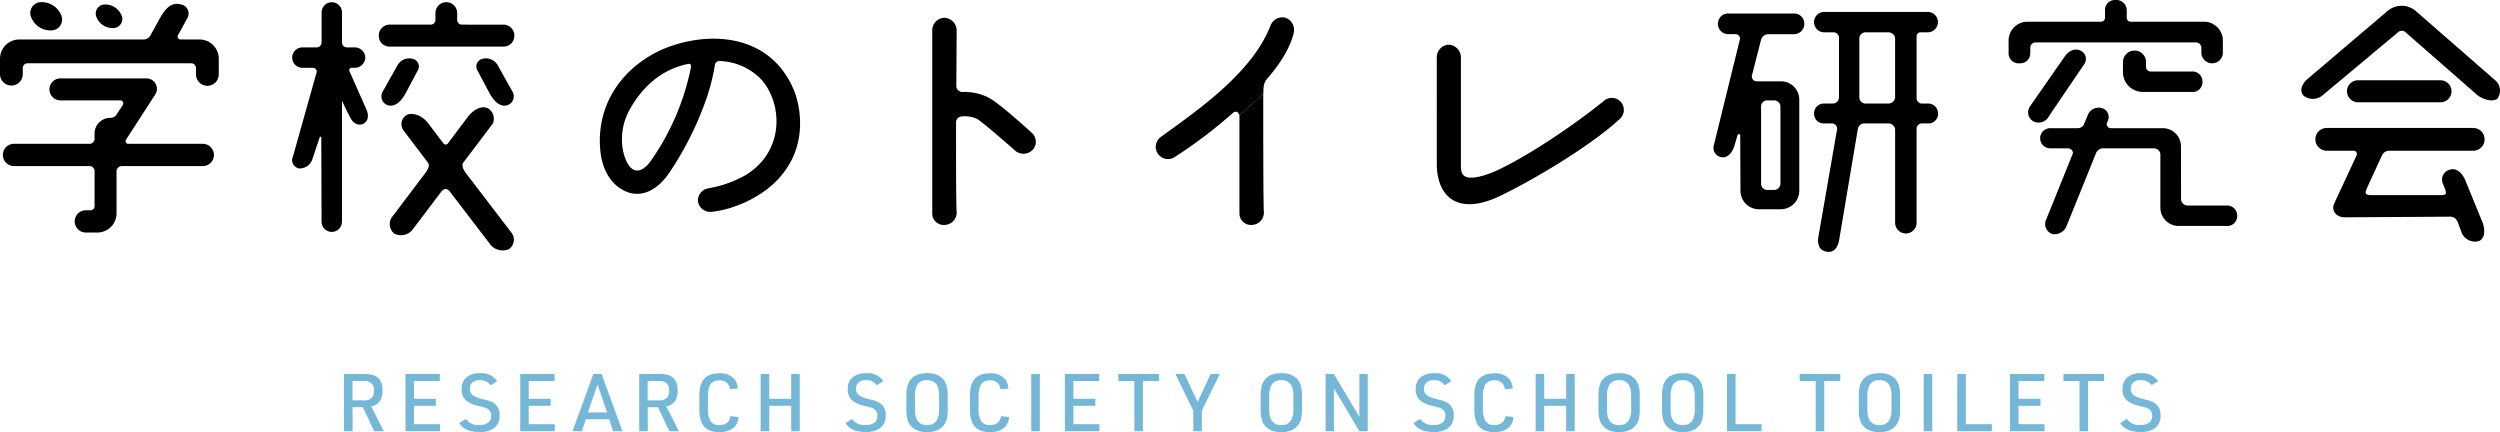 <svg xmlns="http://www.w3.org/2000/svg" width="530.479" height="91.678" viewBox="0 0 530.479 91.678"><g transform="translate(20349 18282.816)"><path d="M204.058,247.513a.607.607,0,0,0,.562.9h3.99a4.089,4.089,0,0,1,4.1,4.1v3.26a2.417,2.417,0,1,1-4.833,0v-1.293a1.007,1.007,0,0,0-1.012-1.012H172.134a1.008,1.008,0,0,0-1.012,1.012v1.293a2.416,2.416,0,1,1-4.833,0v-3.26a4.09,4.09,0,0,1,4.1-4.1h26.3a1.679,1.679,0,0,0,1.574-.956l2.136-3.877c1.39-2.362,2.722-3.06,4.384-2.585a1.963,1.963,0,0,1,1.17,3.037Zm-6.689,9.161a2.217,2.217,0,0,1,1.855,3.428l-6.182,9.555a.568.568,0,0,0,.5.9h15.737a2.361,2.361,0,1,1,0,4.721H192.142a1.117,1.117,0,0,0-1.124,1.068v8.936a4.077,4.077,0,0,1-4.047,4.1H184.5a2.374,2.374,0,0,1-2.36-2.361,2.339,2.339,0,0,1,2.36-2.36h1.012a.876.876,0,0,0,.843-.9v-7.419a1.068,1.068,0,0,0-1.068-1.068H169.211a2.361,2.361,0,0,1,0-4.721h16.074a1.068,1.068,0,0,0,1.068-1.068v-1.123a3.335,3.335,0,0,1,3.372-3.317,1.512,1.512,0,0,0,1.349-.787l1.293-1.967a.645.645,0,0,0-.505-.955h-12.7a2.333,2.333,0,1,1,0-4.665Zm-5.227-13.208a1.928,1.928,0,0,1-1.8,2.53h-.169a3.679,3.679,0,0,1-3.485-2.53,1.915,1.915,0,0,1,1.855-2.472h.056A3.719,3.719,0,0,1,192.142,243.466Z" transform="translate(-20515.289 -18522.854)"/><path d="M243.795,252.29a2.221,2.221,0,0,1-2.191,2.136h-.675a.5.5,0,0,0-.506.674l3.558,8.035c1.472,3.126-1.816,4.532-3.217,2.126-.858-1.474-1.756-3.593-1.914-3.841v25.66a2.164,2.164,0,1,1-4.328,0l-.056-17.873a.179.179,0,0,0-.338-.056l-1.517,4.553a2.843,2.843,0,0,1-2.81,2.079,1.785,1.785,0,0,1-1.343-2.554l5-17.792a.774.774,0,0,0-.731-1.011h-2.3a2.171,2.171,0,0,1-2.135-2.136,2.147,2.147,0,0,1,2.135-2.192h3.035a1.068,1.068,0,0,0,1.068-1.068v-6.351a2.164,2.164,0,1,1,4.328,0v6.407a1.056,1.056,0,0,0,1.067,1.012H241.6A2.194,2.194,0,0,1,243.795,252.29Zm29.338-7.025a2.327,2.327,0,0,1,2.3,2.36,2.28,2.28,0,0,1-2.3,2.3H248.91a2.268,2.268,0,0,1-2.248-2.3,2.317,2.317,0,0,1,2.248-2.36h8.767a1.007,1.007,0,0,0,1.012-1.012v-1.4a2.305,2.305,0,1,1,4.609,0v1.4a1.007,1.007,0,0,0,1.011,1.012Zm-19.277,7.25a1.672,1.672,0,0,1,1.021,2.574l-2.482,4.676c-.787,1.406-1.813,2.7-3.253,2.7a1.982,1.982,0,0,1-1.612-3.036l3.052-5.454A2.9,2.9,0,0,1,253.856,252.515Zm20.922,36.845a2.437,2.437,0,0,1-.534,3.572,3.491,3.491,0,0,1-3.735-.784l-8.715-11.383c-.619-.817-1.273-.84-1.909,0l-6.178,8.162a3.162,3.162,0,0,1-3.729.7,2.6,2.6,0,0,1-.541-3.49l6.777-8.952c.65-.859,1.436-1.9.872-2.642l-5.205-6.876a2.242,2.242,0,0,1,.794-3.276c1.152-.506,3.163.076,4.518,1.867l3.126,4.129a.606.606,0,0,0,1.068,0l4.164-5.538c1.085-1.432,2.983-2.656,4.445-1.721a2.593,2.593,0,0,1,.868,3.13l-6.269,8.282c-.566.748.42,2.139.869,2.645Z" transform="translate(-20515.289 -18522.854)"/><path d="M306.309,250.75c9.646-4.328,23.8-4.08,28.749,9.212,1.731,5.316,1.3,11.313-1.917,15.888-3.833,5.874-11.623,8.841-16.136,9.151a2.657,2.657,0,0,1-2.6-2.1,2.628,2.628,0,0,1,2.164-2.9,24.385,24.385,0,0,0,8.1-2.906c9.027-5.688,7.357-17.125,1.917-21.329a12.94,12.94,0,0,0-7.728-2.783.981.981,0,0,0-.866.8,43.493,43.493,0,0,1-2.226,8.346,68.142,68.142,0,0,1-7.48,14.59c-2.349,3.462-5.193,4.884-8.037,4.328-3.4-.866-5.688-3.772-6.43-7.914C292.461,264.289,296.6,255.449,306.309,250.75Zm6.616,3.462a.474.474,0,0,0-.556-.618c-2.906.556-8.347,2.411-12.365,9.521a12.871,12.871,0,0,0-1.484,9.026c.8,3.586,2.844,5.874,5.688,2.288A52.374,52.374,0,0,0,312.925,254.212Z" transform="translate(-20515.289 -18522.854)"/><path d="M369.215,258.247a1.274,1.274,0,0,0,1.312,1.311,11.374,11.374,0,0,1,5.509,1.181c2.1,1.05,8.266,6.626,9.185,7.478a2.525,2.525,0,0,1,.2,3.609,2.733,2.733,0,0,1-3.542.327c-2.164-1.9-7.15-6.231-8.265-6.887a6.306,6.306,0,0,0-3.149-.525,1.261,1.261,0,0,0-1.312,1.246c0,8.528,0,17.384.131,19.024a2.623,2.623,0,0,1-2.623,2.755,2.424,2.424,0,0,1-2.559-2.493V246.438a2.662,2.662,0,0,1,2.559-2.623,2.72,2.72,0,0,1,2.623,2.623Z" transform="translate(-20515.289 -18522.854)"/><path d="M429.313,264.521s-.3-.778-.683-.778c-.4,0-.494.05-1.019.509A100.03,100.03,0,0,1,415.6,273.33a2.593,2.593,0,0,1-2.952-4.264c8.069-5.839,19.369-13.643,23.239-23.615a2.693,2.693,0,0,1,3.214-1.64,2.764,2.764,0,0,1,1.706,3.215c-.984,4.067-3.933,7.73-5.488,9.548-.722.853-.957,1.278-.957,3.374" transform="translate(-20515.289 -18522.854)"/><path d="M484.614,281.6c-8.961,4.319-13.449.214-13.449-6.823V252.146a2.663,2.663,0,0,1,2.56-2.624,2.711,2.711,0,0,1,2.558,2.624v22.7c0,1.9-.066,4.329,6.559,1.837,6.495-2.755,16.859-9.644,23.681-15.153a2.555,2.555,0,1,1,3.411,3.8C504.359,270.513,492.738,277.684,484.614,281.6Z" transform="translate(-20515.289 -18522.854)"/><path d="M533.072,247.288a2.174,2.174,0,0,1-2.25-2.192,2.142,2.142,0,0,1,2.25-2.192H546.9a2.14,2.14,0,0,1,2.247,2.192,2.172,2.172,0,0,1-2.247,2.192h-5.34a1.618,1.618,0,0,0-1.574,1.124l-1.967,7.7a1.041,1.041,0,0,0,.956,1.18h5.115a3.889,3.889,0,0,1,3.99,3.934v19.222a3.935,3.935,0,0,1-3.99,3.99h-4.441a3.914,3.914,0,0,1-4.046-3.99l-.055-11.69c0-.338-.506-.338-.563-.057l-.674,2.3c-.619,1.978-1.911,2.662-2.9,2.358a2,2,0,0,1-1.484-2.413l5.564-22.594a.963.963,0,0,0-.9-1.068Zm8.2,14.051a1.3,1.3,0,0,0-1.293,1.237V279.1a1.3,1.3,0,0,0,1.293,1.237h1.574a1.378,1.378,0,0,0,1.237-1.237V262.576a1.377,1.377,0,0,0-1.237-1.237Zm34.116.674a2.066,2.066,0,0,1,2.135,2.136,2.02,2.02,0,0,1-2.135,2.079h-1.349a1.148,1.148,0,0,0-1.067,1.068V287.3a2.277,2.277,0,1,1-4.554,0v-19.84a1.453,1.453,0,0,0-1.4-1.237h-5.227a1.434,1.434,0,0,0-1.293,1.237L556.485,291.3c-.364,1.3-1.048,2.44-2.645,2.136-1.437-.274-1.9-1.369-1.749-2.889l4.023-23.14a1.121,1.121,0,0,0-1.011-1.18H553.36a2.022,2.022,0,0,1-2.136-2.079,2.068,2.068,0,0,1,2.136-2.136h1.911a1.329,1.329,0,0,0,1.237-1.236v-12.7a1.177,1.177,0,0,0-1.272-1.18h-1.764a2.166,2.166,0,1,1,0-4.328h21.864a2.164,2.164,0,1,1,0,4.328h-1.63a.841.841,0,0,0-.73.786v13.265a1.148,1.148,0,0,0,1.067,1.067Zm-14.557-1.236a1.33,1.33,0,0,0,1.237,1.236h4.946a1.452,1.452,0,0,0,1.4-1.236v-12.7a1.456,1.456,0,0,0-1.4-1.18h-4.946a1.325,1.325,0,0,0-1.237,1.18Z" transform="translate(-20515.289 -18522.854)"/><path d="M598.173,249.03A1.15,1.15,0,0,0,597.1,250.1v1.237a2.144,2.144,0,0,1-2.3,2.135,2.114,2.114,0,0,1-2.305-2.135v-2.7a4.011,4.011,0,0,1,4.16-3.991h15.455a.854.854,0,0,0,.843-.73v-1.687a2.11,2.11,0,0,1,2.249-2.191,2.2,2.2,0,0,1,2.361,2.191v1.687a.841.841,0,0,0,.786.73h15.512a4,4,0,0,1,4.1,3.991v2.7a2.281,2.281,0,0,1-4.553,0V250.1a1.2,1.2,0,0,0-1.067-1.068Zm30.912,33.385a1.435,1.435,0,0,0,1.293,1.236H638.7a2.127,2.127,0,0,1,2.3,2.192,2.085,2.085,0,0,1-2.3,2.136h-9.948a3.87,3.87,0,0,1-4.047-3.934v-11.3a1.394,1.394,0,0,0-1.349-1.236H612.674a1.687,1.687,0,0,0-1.687,1.18l-6.162,15.235a2.728,2.728,0,0,1-3.09,1.76,2.262,2.262,0,0,1-1.2-3.22l5.564-13.775c.226-.506-.393-1.18-.954-1.18h-3.7a2.139,2.139,0,1,1,0-4.272h5.723a1.477,1.477,0,0,0,1.4-1.012l.677-1.623a2.475,2.475,0,0,1,2.833-1.674,1.966,1.966,0,0,1,1.6,2.4l-.337.9c-.168.394.337,1.012.786,1.012h10.9a3.87,3.87,0,0,1,4.047,3.935ZM601.115,264.6a2.488,2.488,0,0,1-3.336,1.206,2.21,2.21,0,0,1-.785-3.138l7.317-10.508c.987-1.459,2.318-1.932,3.477-1.374a1.94,1.94,0,0,1,.687,2.962Z" transform="translate(-20515.289 -18522.854)"/><path d="M676.743,246.9a1.152,1.152,0,0,0-1.63,0L659,260.366a3.232,3.232,0,0,1-3.886,0c-.9-1-.5-2.292.6-3.388L672.864,242.4a4.627,4.627,0,0,1,6.126.055l16.878,14.723a2.879,2.879,0,0,1,.32,3.824c-.886.7-3.11.262-4.505-1.034Zm-16.782,25.122a2.417,2.417,0,0,1,0-4.833h31.072a2.417,2.417,0,1,1,0,4.833H673.257a1.692,1.692,0,0,0-1.517.956l-2.835,6.151c-.694,1.619-1.234,2.313.616,2.313H684.33c1,0,1.151-.309.766-1.311l-.462-1.157a2.171,2.171,0,0,1,1.464-2.929c1.774-.54,2.93,1.233,3.393,2.467l3.315,8.1c.848,1.774,1,4.164-.694,4.626a3.089,3.089,0,0,1-3.623-2.236l-.463-1.233c-.386-1.157-.849-1.754-1.842-1.754l-22.256.135c-1.855.056-3.092-1.387-2.3-3.017l4.722-10.15a.685.685,0,0,0-.619-.956Zm6.721-10.285a2.333,2.333,0,1,1,0-4.665H684.1a2.333,2.333,0,1,1,0,4.665Z" transform="translate(-20515.289 -18522.854)"/><path d="M433.787,259.952c0,8.528,0,23.419.131,25.059a2.623,2.623,0,0,1-2.623,2.755,2.424,2.424,0,0,1-2.559-2.493V264.525" transform="translate(-20514.736 -18522.854)"/><path d="M271.737,253.972l3.052,5.454a1.982,1.982,0,0,1-1.612,3.036c-1.44,0-2.466-1.291-3.253-2.7l-2.482-4.676a1.672,1.672,0,0,1,1.021-2.574A2.9,2.9,0,0,1,271.737,253.972Z" transform="translate(-20515.076 -18522.854)"/><path d="M179.142,243.46a2.314,2.314,0,0,1-2.158,3.036h-.2a4.416,4.416,0,0,1-4.182-3.036,2.3,2.3,0,0,1,2.226-2.967h.068A4.465,4.465,0,0,1,179.142,243.46Z" transform="translate(-20515.076 -18522.854)"/><path d="M620.824,259.54a4.19,4.19,0,0,1-4.273-4.046v-2.417a2.443,2.443,0,0,1,2.53-2.3,2.4,2.4,0,0,1,2.36,2.3v1.18a.985.985,0,0,0,.956.955h8.731a2.126,2.126,0,0,1,2.3,2.192,2.084,2.084,0,0,1-2.3,2.136h-10.3Z" transform="translate(-20515.076 -18522.854)"/><path d="M-190.43-5.107V0h-1.819V-12.141h4.31a5.871,5.871,0,0,1,1.935.249q1.918.689,1.918,3.2a4.01,4.01,0,0,1-.573,2.321,2.864,2.864,0,0,1-1.827,1.092L-183.827,0h-2.018l-2.417-5.107Zm-.025-1.445h2.466a2.172,2.172,0,0,0,1.553-.473A2.07,2.07,0,0,0-185.9-8.6a2.068,2.068,0,0,0-.527-1.574,2.4,2.4,0,0,0-1.682-.494h-2.35ZM-179.212,0V-12.141h7.283v1.495h-5.481v3.762h4.659V-5.39h-4.659v3.895h5.523V0Zm11.425-1.727,1.4-.9a3.08,3.08,0,0,0,2.873,1.3,2.783,2.783,0,0,0,1.985-.606,1.775,1.775,0,0,0,.515-1.337,1.586,1.586,0,0,0-.664-1.4,2.314,2.314,0,0,0-.577-.307q-.27-.091-1.582-.415A6.308,6.308,0,0,1-166.3-6.478a2.97,2.97,0,0,1-1-2.442,3.132,3.132,0,0,1,.972-2.458,4.16,4.16,0,0,1,2.89-.93,4,4,0,0,1,3.687,1.678l-1.37.88a2.711,2.711,0,0,0-2.375-1.08,2.116,2.116,0,0,0-1.561.531,1.73,1.73,0,0,0-.49,1.279,1.637,1.637,0,0,0,.573,1.337,5.418,5.418,0,0,0,2.043.839q1.221.307,1.648.461a3.888,3.888,0,0,1,.876.461,2.9,2.9,0,0,1,1.163,2.6A3.176,3.176,0,0,1-160.2-.839a4.788,4.788,0,0,1-3.305,1Q-166.624.166-167.787-1.727ZM-154.858,0V-12.141h7.283v1.495h-5.481v3.762h4.659V-5.39h-4.659v3.895h5.523V0Zm18.874-2.533h-4.958L-141.789,0h-1.977l4.426-12.141h1.744L-133.169,0h-1.977ZM-136.433-4l-2.026-5.93L-140.493-4Zm8.635-1.1V0h-1.819V-12.141h4.31a5.871,5.871,0,0,1,1.935.249q1.918.689,1.918,3.2a4.011,4.011,0,0,1-.573,2.321,2.864,2.864,0,0,1-1.827,1.092L-121.2,0h-2.018l-2.417-5.107Zm-.025-1.445h2.466a2.172,2.172,0,0,0,1.553-.473,2.07,2.07,0,0,0,.54-1.578,2.068,2.068,0,0,0-.527-1.574,2.4,2.4,0,0,0-1.682-.494h-2.35ZM-110.26-3.2l1.7.191a3.211,3.211,0,0,1-.8,2.06A4.392,4.392,0,0,1-112.669.174a4.519,4.519,0,0,1-2.45-.581,3.3,3.3,0,0,1-1.337-1.6,7.879,7.879,0,0,1-.39-2.786V-7.325a8.741,8.741,0,0,1,.224-2.251q.747-2.707,3.961-2.707a3.879,3.879,0,0,1,3.355,1.354,3.39,3.39,0,0,1,.6,1.885l-1.669.125a2.3,2.3,0,0,0-.424-1.121,2.168,2.168,0,0,0-1.81-.756,2.066,2.066,0,0,0-2.043,1.138,5.9,5.9,0,0,0-.374,2.442V-4.9a5.394,5.394,0,0,0,.473,2.633,2.083,2.083,0,0,0,1.943.955,2.505,2.505,0,0,0,1.624-.482A2.112,2.112,0,0,0-110.26-3.2Zm6.417,3.2V-12.141h1.819v5.257h4.659v-5.257h1.819V0h-1.819V-5.39h-4.659V0Zm18-1.727,1.4-.9a3.08,3.08,0,0,0,2.873,1.3,2.783,2.783,0,0,0,1.985-.606,1.775,1.775,0,0,0,.515-1.337,1.586,1.586,0,0,0-.664-1.4,2.314,2.314,0,0,0-.577-.307q-.27-.091-1.582-.415a6.308,6.308,0,0,1-2.466-1.088,2.97,2.97,0,0,1-1-2.442,3.132,3.132,0,0,1,.972-2.458,4.16,4.16,0,0,1,2.89-.93,4,4,0,0,1,3.687,1.678l-1.37.88a2.711,2.711,0,0,0-2.375-1.08,2.116,2.116,0,0,0-1.561.531,1.73,1.73,0,0,0-.49,1.279,1.637,1.637,0,0,0,.573,1.337,5.418,5.418,0,0,0,2.043.839q1.221.307,1.648.461a3.888,3.888,0,0,1,.876.461,2.9,2.9,0,0,1,1.163,2.6A3.176,3.176,0,0,1-78.26-.839a4.788,4.788,0,0,1-3.305,1Q-84.68.166-85.842-1.727ZM-72.922-4.6v-2.94a7.371,7.371,0,0,1,.257-2.184q.822-2.591,4.127-2.591a4.826,4.826,0,0,1,2.566.581,3.48,3.48,0,0,1,1.4,1.57,6.734,6.734,0,0,1,.415,2.624V-4.6a7.6,7.6,0,0,1-.249,2.184,3.585,3.585,0,0,1-1.561,2.01,4.826,4.826,0,0,1-2.566.581,4.845,4.845,0,0,1-2.574-.581,3.48,3.48,0,0,1-1.4-1.57A6.734,6.734,0,0,1-72.922-4.6Zm6.943-.166V-7.375a7.309,7.309,0,0,0-.129-1.532,2.923,2.923,0,0,0-.428-1.017,2.256,2.256,0,0,0-2-.905,2.234,2.234,0,0,0-2.109,1.063A4.9,4.9,0,0,0-71.1-7.375v2.608a7.309,7.309,0,0,0,.129,1.532,2.923,2.923,0,0,0,.428,1.017,2.278,2.278,0,0,0,2.01.905,2.226,2.226,0,0,0,2.1-1.063A4.9,4.9,0,0,0-65.98-4.767ZM-52.844-3.2l1.7.191a3.211,3.211,0,0,1-.8,2.06A4.392,4.392,0,0,1-55.252.174,4.519,4.519,0,0,1-57.7-.407a3.3,3.3,0,0,1-1.337-1.6,7.878,7.878,0,0,1-.39-2.786V-7.325a8.741,8.741,0,0,1,.224-2.251q.747-2.707,3.961-2.707a3.879,3.879,0,0,1,3.355,1.354,3.39,3.39,0,0,1,.6,1.885l-1.669.125a2.3,2.3,0,0,0-.424-1.121,2.168,2.168,0,0,0-1.81-.756,2.066,2.066,0,0,0-2.043,1.138,5.9,5.9,0,0,0-.374,2.442V-4.9a5.394,5.394,0,0,0,.473,2.633,2.083,2.083,0,0,0,1.943.955,2.505,2.505,0,0,0,1.624-.482A2.112,2.112,0,0,0-52.844-3.2ZM-46.426,0V-12.141h1.819V0Zm7.14,0V-12.141H-32v1.495h-5.481v3.762h4.659V-5.39h-4.659v3.895h5.523V0Zm14.739,0V-10.647h-3.4v-1.495h8.62v1.495h-3.4V0Zm12.5,0V-4.385l-3.8-7.757h1.927L-11.129-6.2l2.774-5.938h1.935l-3.8,7.757V0Zm14.3-4.6v-2.94a7.371,7.371,0,0,1,.257-2.184q.822-2.591,4.127-2.591a4.826,4.826,0,0,1,2.566.581,3.48,3.48,0,0,1,1.4,1.57,6.734,6.734,0,0,1,.415,2.624V-4.6a7.6,7.6,0,0,1-.249,2.184A3.585,3.585,0,0,1,9.2-.407,4.826,4.826,0,0,1,6.639.174,4.845,4.845,0,0,1,4.064-.407a3.48,3.48,0,0,1-1.4-1.57A6.734,6.734,0,0,1,2.254-4.6ZM9.2-4.767V-7.375a7.309,7.309,0,0,0-.129-1.532A2.923,2.923,0,0,0,8.64-9.924a2.256,2.256,0,0,0-2-.905A2.234,2.234,0,0,0,4.529-9.766a4.9,4.9,0,0,0-.457,2.392v2.608A7.309,7.309,0,0,0,4.2-3.235a2.923,2.923,0,0,0,.428,1.017,2.278,2.278,0,0,0,2.01.905,2.226,2.226,0,0,0,2.1-1.063A4.9,4.9,0,0,0,9.2-4.767ZM16.029,0V-12.141H17.79L23.2-3.056v-9.085h1.769V0H23.213L17.8-9.085V0ZM34.677-1.727l1.4-.9a3.08,3.08,0,0,0,2.873,1.3,2.783,2.783,0,0,0,1.985-.606,1.775,1.775,0,0,0,.515-1.337,1.586,1.586,0,0,0-.664-1.4,2.314,2.314,0,0,0-.577-.307q-.27-.091-1.582-.415a6.308,6.308,0,0,1-2.466-1.088,2.97,2.97,0,0,1-1-2.442,3.132,3.132,0,0,1,.972-2.458,4.16,4.16,0,0,1,2.89-.93,4,4,0,0,1,3.687,1.678l-1.37.88a2.711,2.711,0,0,0-2.375-1.08A2.116,2.116,0,0,0,37.4-10.3a1.73,1.73,0,0,0-.49,1.279,1.637,1.637,0,0,0,.573,1.337,5.418,5.418,0,0,0,2.043.839q1.221.307,1.648.461a3.888,3.888,0,0,1,.876.461,2.9,2.9,0,0,1,1.163,2.6,3.176,3.176,0,0,1-.955,2.483,4.788,4.788,0,0,1-3.305,1Q35.84.166,34.677-1.727ZM54.183-3.2l1.7.191a3.211,3.211,0,0,1-.8,2.06A4.392,4.392,0,0,1,51.775.174a4.519,4.519,0,0,1-2.45-.581,3.3,3.3,0,0,1-1.337-1.6,7.878,7.878,0,0,1-.39-2.786V-7.325a8.741,8.741,0,0,1,.224-2.251q.747-2.707,3.961-2.707a3.879,3.879,0,0,1,3.355,1.354,3.39,3.39,0,0,1,.6,1.885l-1.669.125a2.3,2.3,0,0,0-.424-1.121,2.168,2.168,0,0,0-1.81-.756A2.066,2.066,0,0,0,49.79-9.658a5.9,5.9,0,0,0-.374,2.442V-4.9a5.394,5.394,0,0,0,.473,2.633,2.083,2.083,0,0,0,1.943.955,2.505,2.505,0,0,0,1.624-.482A2.112,2.112,0,0,0,54.183-3.2ZM60.6,0V-12.141h1.819v5.257h4.659v-5.257H68.9V0H67.078V-5.39H62.419V0ZM73.927-4.6v-2.94a7.371,7.371,0,0,1,.257-2.184q.822-2.591,4.127-2.591a4.826,4.826,0,0,1,2.566.581,3.48,3.48,0,0,1,1.4,1.57,6.734,6.734,0,0,1,.415,2.624V-4.6a7.6,7.6,0,0,1-.249,2.184,3.585,3.585,0,0,1-1.561,2.01,4.826,4.826,0,0,1-2.566.581,4.845,4.845,0,0,1-2.574-.581,3.48,3.48,0,0,1-1.4-1.57A6.734,6.734,0,0,1,73.927-4.6Zm6.943-.166V-7.375a7.309,7.309,0,0,0-.129-1.532,2.923,2.923,0,0,0-.428-1.017,2.256,2.256,0,0,0-2-.905A2.234,2.234,0,0,0,76.2-9.766a4.9,4.9,0,0,0-.457,2.392v2.608a7.309,7.309,0,0,0,.129,1.532A2.923,2.923,0,0,0,76.3-2.217a2.278,2.278,0,0,0,2.01.905,2.226,2.226,0,0,0,2.1-1.063A4.9,4.9,0,0,0,80.87-4.767Zm6.55.166v-2.94a7.371,7.371,0,0,1,.257-2.184q.822-2.591,4.127-2.591a4.826,4.826,0,0,1,2.566.581,3.48,3.48,0,0,1,1.4,1.57,6.734,6.734,0,0,1,.415,2.624V-4.6a7.6,7.6,0,0,1-.249,2.184,3.585,3.585,0,0,1-1.561,2.01,4.826,4.826,0,0,1-2.566.581,4.845,4.845,0,0,1-2.574-.581,3.48,3.48,0,0,1-1.4-1.57A6.734,6.734,0,0,1,87.42-4.6Zm6.943-.166V-7.375a7.309,7.309,0,0,0-.129-1.532,2.923,2.923,0,0,0-.428-1.017,2.256,2.256,0,0,0-2-.905A2.234,2.234,0,0,0,89.7-9.766a4.9,4.9,0,0,0-.457,2.392v2.608a7.309,7.309,0,0,0,.129,1.532A2.923,2.923,0,0,0,89.8-2.217a2.278,2.278,0,0,0,2.01.905,2.226,2.226,0,0,0,2.1-1.063A4.9,4.9,0,0,0,94.363-4.767ZM101.2,0V-12.141h1.819V-1.495h5.523V0Zm18.823,0V-10.647h-3.4v-1.495h8.62v1.495h-3.4V0Zm9.15-4.6v-2.94a7.371,7.371,0,0,1,.257-2.184q.822-2.591,4.127-2.591a4.826,4.826,0,0,1,2.566.581,3.48,3.48,0,0,1,1.4,1.57,6.734,6.734,0,0,1,.415,2.624V-4.6a7.6,7.6,0,0,1-.249,2.184,3.585,3.585,0,0,1-1.561,2.01,4.826,4.826,0,0,1-2.566.581,4.845,4.845,0,0,1-2.574-.581,3.48,3.48,0,0,1-1.4-1.57A6.734,6.734,0,0,1,129.168-4.6Zm6.943-.166V-7.375a7.309,7.309,0,0,0-.129-1.532,2.923,2.923,0,0,0-.428-1.017,2.256,2.256,0,0,0-2-.905,2.234,2.234,0,0,0-2.109,1.063,4.9,4.9,0,0,0-.457,2.392v2.608a7.309,7.309,0,0,0,.129,1.532,2.923,2.923,0,0,0,.428,1.017,2.278,2.278,0,0,0,2.01.905,2.226,2.226,0,0,0,2.1-1.063A4.9,4.9,0,0,0,136.111-4.767ZM142.943,0V-12.141h1.819V0Zm7.123,0V-12.141h1.819V-1.495h5.523V0Zm11.2,0V-12.141h7.283v1.495H163.07v3.762h4.659V-5.39H163.07v3.895h5.523V0Zm14.739,0V-10.647h-3.4v-1.495h8.62v1.495h-3.4V0Zm8.651-1.727,1.4-.9a3.08,3.08,0,0,0,2.873,1.3,2.783,2.783,0,0,0,1.985-.606,1.775,1.775,0,0,0,.515-1.337,1.586,1.586,0,0,0-.664-1.4,2.314,2.314,0,0,0-.577-.307q-.27-.091-1.582-.415a6.308,6.308,0,0,1-2.466-1.088,2.97,2.97,0,0,1-1-2.442,3.132,3.132,0,0,1,.972-2.458,4.16,4.16,0,0,1,2.89-.93,4,4,0,0,1,3.687,1.678l-1.37.88a2.711,2.711,0,0,0-2.375-1.08,2.116,2.116,0,0,0-1.561.531,1.73,1.73,0,0,0-.49,1.279,1.637,1.637,0,0,0,.573,1.337,5.418,5.418,0,0,0,2.043.839q1.221.307,1.648.461a3.888,3.888,0,0,1,.876.461,2.9,2.9,0,0,1,1.163,2.6,3.176,3.176,0,0,1-.955,2.483,4.788,4.788,0,0,1-3.305,1Q185.82.166,184.658-1.727Z" transform="translate(-20083.752 -18191.313)" fill="#74b7d6"/></g></svg>
